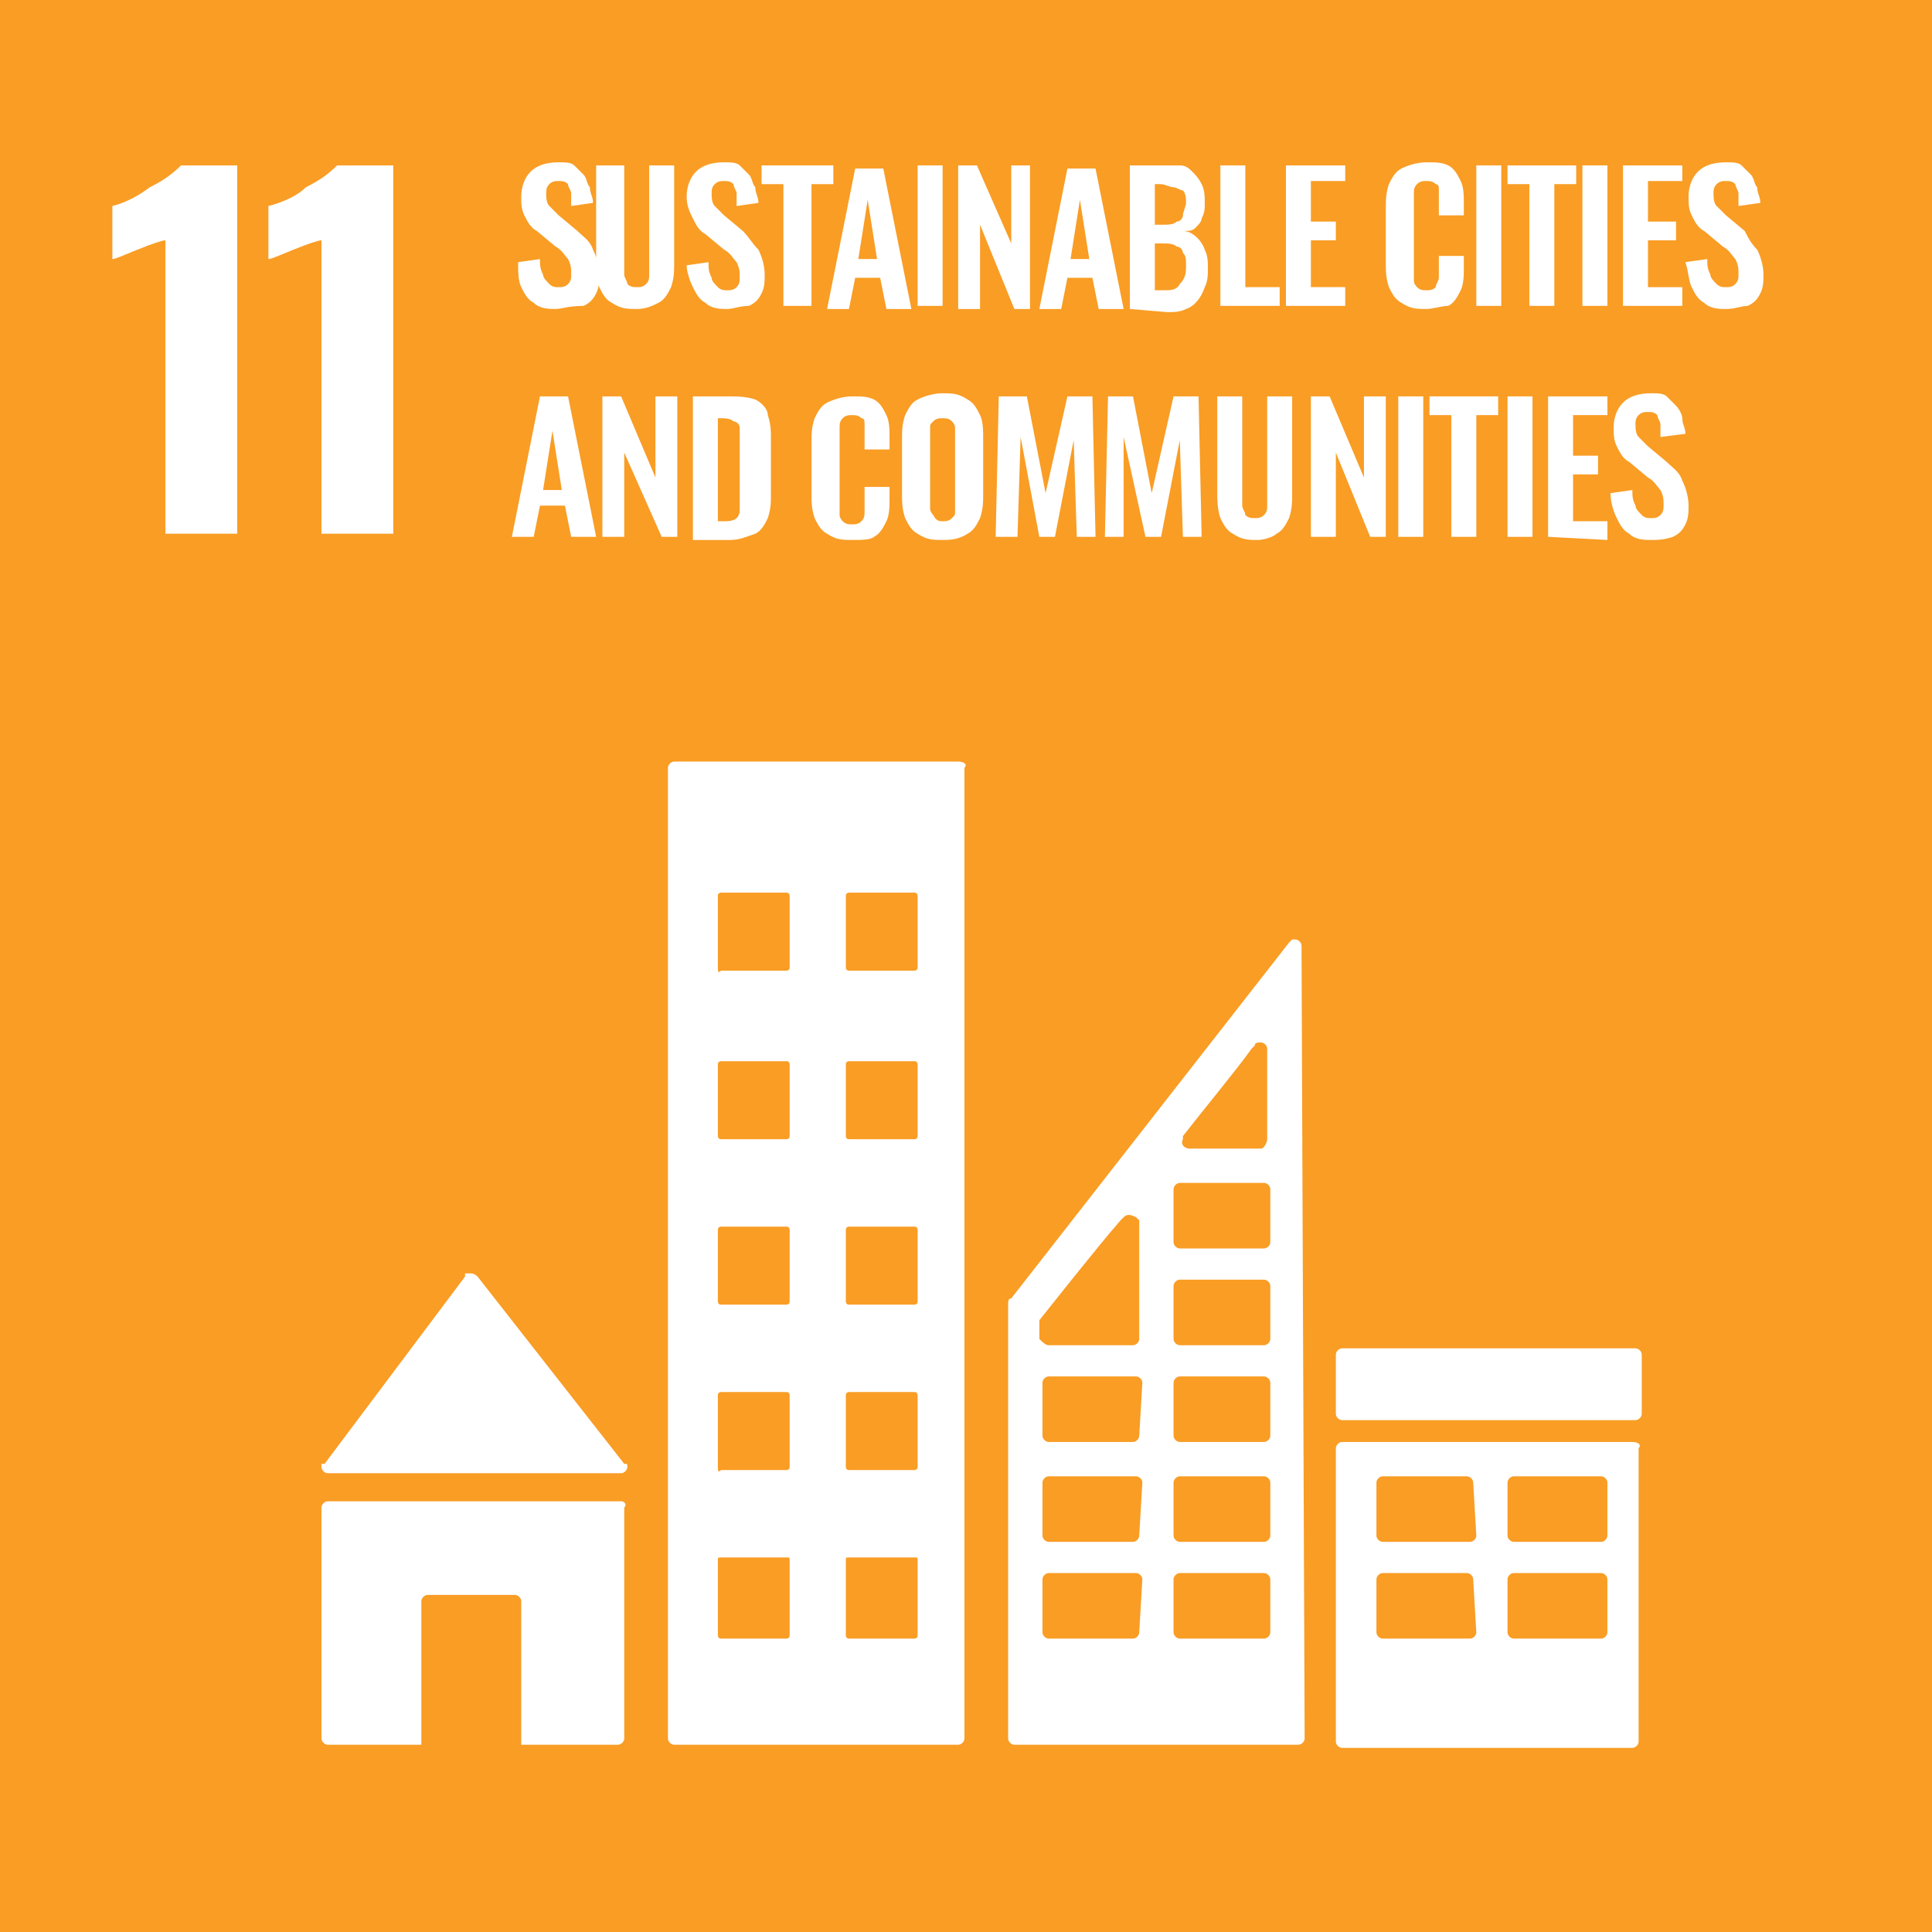 <?xml version="1.0" encoding="utf-8"?>
<!-- Generator: Adobe Illustrator 28.3.0, SVG Export Plug-In . SVG Version: 6.00 Build 0)  -->
<svg version="1.1" id="SDGs" xmlns="http://www.w3.org/2000/svg" xmlns:xlink="http://www.w3.org/1999/xlink" x="0px" y="0px"
	 viewBox="0 0 61.9 61.9" style="enable-background:new 0 0 61.9 61.9;" xml:space="preserve">
<style type="text/css">
	.st0{fill:#F99D25;}
	.st1{fill:#FFFFFF;}
</style>
<g id="SDG11">
	<rect x="-0.1" y="-0.1" class="st0" width="62" height="62"/>
	<path class="st1" d="M5.3,7.7C5.2,7.7,4.9,7.8,4.4,8S3.7,8.3,3.6,8.3V6.6C4,6.5,4.4,6.3,4.8,6c0.4-0.2,0.7-0.4,1-0.7h1.8v11.8H5.3
		V7.7z"/>
	<path class="st1" d="M10.3,7.7C10.2,7.7,9.9,7.8,9.4,8S8.7,8.3,8.6,8.3V6.6C9,6.5,9.5,6.3,9.8,6c0.4-0.2,0.7-0.4,1-0.7h1.8v11.8
		h-2.3V7.7z"/>
	<path class="st1" d="M17.8,9.9c-0.2,0-0.5,0-0.7-0.2c-0.2-0.1-0.3-0.3-0.4-0.5c-0.1-0.2-0.1-0.5-0.1-0.8l0.7-0.1
		c0,0.2,0,0.3,0.1,0.5c0,0.1,0.1,0.2,0.2,0.3c0.1,0.1,0.2,0.1,0.3,0.1c0.1,0,0.2,0,0.3-0.1c0.1-0.1,0.1-0.2,0.1-0.3
		c0-0.2,0-0.3-0.1-0.5c-0.1-0.1-0.2-0.3-0.4-0.4l-0.6-0.5c-0.2-0.1-0.3-0.3-0.4-0.5c-0.1-0.2-0.1-0.4-0.1-0.6c0-0.3,0.1-0.6,0.3-0.8
		c0.2-0.2,0.5-0.3,0.9-0.3c0.2,0,0.4,0,0.5,0.1c0.1,0.1,0.2,0.2,0.3,0.3c0.1,0.1,0.1,0.3,0.2,0.4c0,0.2,0.1,0.3,0.1,0.5l-0.7,0.1
		c0-0.1,0-0.3,0-0.4c0-0.1-0.1-0.2-0.1-0.3c-0.1-0.1-0.2-0.1-0.3-0.1c-0.1,0-0.2,0-0.3,0.1c-0.1,0.1-0.1,0.2-0.1,0.3
		c0,0.1,0,0.3,0.1,0.4c0.1,0.1,0.2,0.2,0.3,0.3l0.6,0.5c0.2,0.2,0.4,0.3,0.5,0.6c0.1,0.2,0.2,0.5,0.2,0.8c0,0.2,0,0.4-0.1,0.6
		c-0.1,0.2-0.2,0.3-0.4,0.4C18.2,9.8,18,9.9,17.8,9.9z"/>
	<path class="st1" d="M20.4,9.9c-0.3,0-0.5,0-0.8-0.2c-0.2-0.1-0.3-0.3-0.4-0.5c-0.1-0.3-0.1-0.5-0.1-0.8V5.3H20v3.1
		c0,0.1,0,0.3,0,0.4c0,0.1,0.1,0.2,0.1,0.3c0.1,0.1,0.2,0.1,0.3,0.1c0.1,0,0.2,0,0.3-0.1c0.1-0.1,0.1-0.2,0.1-0.3c0-0.1,0-0.3,0-0.4
		V5.3h0.8v3.1c0,0.3,0,0.5-0.1,0.8c-0.1,0.2-0.2,0.4-0.4,0.5C20.9,9.8,20.7,9.9,20.4,9.9z"/>
	<path class="st1" d="M23.3,9.9c-0.2,0-0.5,0-0.7-0.2c-0.2-0.1-0.3-0.3-0.4-0.5C22.1,9,22,8.7,22,8.5l0.7-0.1c0,0.2,0,0.3,0.1,0.5
		c0,0.1,0.1,0.2,0.2,0.3c0.1,0.1,0.2,0.1,0.3,0.1c0.1,0,0.2,0,0.3-0.1c0.1-0.1,0.1-0.2,0.1-0.3c0-0.2,0-0.3-0.1-0.5
		c-0.1-0.1-0.2-0.3-0.4-0.4l-0.6-0.5c-0.2-0.1-0.3-0.3-0.4-0.5C22.1,6.8,22,6.6,22,6.3c0-0.3,0.1-0.6,0.3-0.8
		c0.2-0.2,0.5-0.3,0.9-0.3c0.2,0,0.4,0,0.5,0.1c0.1,0.1,0.2,0.2,0.3,0.3c0.1,0.1,0.1,0.3,0.2,0.4c0,0.2,0.1,0.3,0.1,0.5l-0.7,0.1
		c0-0.1,0-0.3,0-0.4c0-0.1-0.1-0.2-0.1-0.3c-0.1-0.1-0.2-0.1-0.3-0.1c-0.1,0-0.2,0-0.3,0.1c-0.1,0.1-0.1,0.2-0.1,0.3
		c0,0.1,0,0.3,0.1,0.4c0.1,0.1,0.2,0.2,0.3,0.3l0.6,0.5C24,7.6,24.1,7.8,24.3,8c0.1,0.2,0.2,0.5,0.2,0.8c0,0.2,0,0.4-0.1,0.6
		c-0.1,0.2-0.2,0.3-0.4,0.4C23.7,9.8,23.5,9.9,23.3,9.9z"/>
	<path class="st1" d="M25.1,9.9V5.9h-0.7V5.3h2.3v0.6h-0.7v3.9H25.1z"/>
	<path class="st1" d="M26.5,9.9l0.9-4.5h0.9l0.9,4.5h-0.8l-0.2-1h-0.8l-0.2,1H26.5z M27.5,8.3h0.6l-0.3-1.9L27.5,8.3z"/>
	<path class="st1" d="M29.4,9.9V5.3h0.8v4.5H29.4z"/>
	<path class="st1" d="M30.7,9.9V5.3h0.6l1.1,2.5V5.3H33v4.6h-0.5l-1.1-2.7v2.7H30.7z"/>
	<path class="st1" d="M33.3,9.9l0.9-4.5h0.9L36,9.9h-0.8l-0.2-1h-0.8l-0.2,1H33.3z M34.3,8.3h0.6l-0.3-1.9L34.3,8.3z"/>
	<path class="st1" d="M36.2,9.9V5.3h1.1c0.2,0,0.4,0,0.5,0c0.2,0,0.3,0.1,0.4,0.2c0.1,0.1,0.2,0.2,0.3,0.4c0.1,0.2,0.1,0.4,0.1,0.6
		c0,0.2,0,0.3-0.1,0.5c0,0.1-0.1,0.2-0.2,0.3c-0.1,0.1-0.2,0.1-0.4,0.1c0.3,0,0.6,0.3,0.7,0.6c0.1,0.2,0.1,0.4,0.1,0.6
		c0,0.2,0,0.4-0.1,0.6c-0.1,0.3-0.3,0.6-0.6,0.7c-0.2,0.1-0.4,0.1-0.6,0.1L36.2,9.9z M37,7.2h0.3c0.1,0,0.3,0,0.4-0.1
		c0.1,0,0.2-0.1,0.2-0.2c0-0.1,0.1-0.3,0.1-0.4c0-0.1,0-0.3-0.1-0.4C37.8,6.1,37.7,6,37.6,6c-0.1,0-0.3-0.1-0.4-0.1H37V7.2z M37,9.3
		h0.3c0.2,0,0.4,0,0.5-0.2C38,8.9,38,8.7,38,8.5c0-0.2,0-0.3-0.1-0.4c0-0.1-0.1-0.2-0.2-0.2c-0.1-0.1-0.3-0.1-0.4-0.1H37L37,9.3z"/>
	<path class="st1" d="M39.1,9.9V5.3h0.8v3.9H41v0.6H39.1z"/>
	<path class="st1" d="M41.2,9.9V5.3h1.9v0.5H42v1.3h0.8v0.6H42v1.5h1.1v0.6H41.2z"/>
	<path class="st1" d="M45.7,9.9c-0.3,0-0.5,0-0.8-0.2c-0.2-0.1-0.3-0.3-0.4-0.5c-0.1-0.3-0.1-0.5-0.1-0.8V6.7c0-0.3,0-0.5,0.1-0.8
		c0.1-0.2,0.2-0.4,0.4-0.5c0.2-0.1,0.5-0.2,0.8-0.2c0.3,0,0.5,0,0.7,0.1c0.2,0.1,0.3,0.3,0.4,0.5c0.1,0.2,0.1,0.5,0.1,0.7v0.4h-0.8
		V6.5c0-0.1,0-0.2,0-0.4c0-0.1,0-0.2-0.1-0.2c-0.1-0.1-0.2-0.1-0.3-0.1c-0.1,0-0.2,0-0.3,0.1c-0.1,0.1-0.1,0.2-0.1,0.3
		c0,0.1,0,0.2,0,0.4v2c0,0.1,0,0.3,0,0.4c0,0.1,0.1,0.2,0.1,0.2c0.1,0.1,0.2,0.1,0.3,0.1c0.1,0,0.2,0,0.3-0.1
		C46,9.1,46.1,9,46.1,8.9c0-0.1,0-0.2,0-0.4V8.2h0.8v0.4c0,0.2,0,0.5-0.1,0.7c-0.1,0.2-0.2,0.4-0.4,0.5C46.2,9.8,45.9,9.9,45.7,9.9z
		"/>
	<path class="st1" d="M47.3,9.9V5.3h0.8v4.5H47.3z"/>
	<path class="st1" d="M49,9.9V5.9h-0.7V5.3h2.2v0.6h-0.7v3.9H49z"/>
	<path class="st1" d="M50.7,9.9V5.3h0.8v4.5H50.7z"/>
	<path class="st1" d="M52,9.9V5.3h1.9v0.5h-1.1v1.3h0.9v0.6h-0.9v1.5h1.1v0.6H52z"/>
	<path class="st1" d="M55.3,9.9c-0.2,0-0.5,0-0.7-0.2c-0.2-0.1-0.3-0.3-0.4-0.5c-0.1-0.2-0.1-0.5-0.2-0.8l0.7-0.1
		c0,0.2,0,0.3,0.1,0.5c0,0.1,0.1,0.2,0.2,0.3c0.1,0.1,0.2,0.1,0.3,0.1c0.1,0,0.2,0,0.3-0.1c0.1-0.1,0.1-0.2,0.1-0.3
		c0-0.2,0-0.3-0.1-0.5c-0.1-0.1-0.2-0.3-0.4-0.4l-0.6-0.5c-0.2-0.1-0.3-0.3-0.4-0.5c-0.1-0.2-0.1-0.4-0.1-0.6c0-0.3,0.1-0.6,0.3-0.8
		c0.2-0.2,0.5-0.3,0.9-0.3c0.2,0,0.4,0,0.5,0.1c0.1,0.1,0.2,0.2,0.3,0.3c0.1,0.1,0.1,0.3,0.2,0.4c0,0.2,0.1,0.3,0.1,0.5l-0.7,0.1
		c0-0.1,0-0.3,0-0.4c0-0.1-0.1-0.2-0.1-0.3c-0.1-0.1-0.2-0.1-0.3-0.1c-0.1,0-0.2,0-0.3,0.1c-0.1,0.1-0.1,0.2-0.1,0.3
		c0,0.1,0,0.3,0.1,0.4c0.1,0.1,0.2,0.2,0.3,0.3l0.6,0.5C56,7.6,56.1,7.8,56.3,8c0.1,0.2,0.2,0.5,0.2,0.8c0,0.2,0,0.4-0.1,0.6
		c-0.1,0.2-0.2,0.3-0.4,0.4C55.8,9.8,55.6,9.9,55.3,9.9z"/>
	<path class="st1" d="M16.4,17.2l0.9-4.5h0.9l0.9,4.5h-0.8l-0.2-1h-0.8l-0.2,1H16.4z M17.4,15.7h0.6l-0.3-1.9L17.4,15.7z"/>
	<path class="st1" d="M19.3,17.2v-4.5h0.6l1.1,2.6v-2.6h0.7v4.5h-0.5L20,14.5v2.7H19.3z"/>
	<path class="st1" d="M22.2,17.2v-4.5h1.1c0.3,0,0.6,0,0.9,0.1c0.2,0.1,0.4,0.3,0.4,0.5c0.1,0.3,0.1,0.5,0.1,0.8v1.7
		c0,0.3,0,0.5-0.1,0.8c-0.1,0.2-0.2,0.4-0.4,0.5c-0.3,0.1-0.5,0.2-0.8,0.2H22.2z M23,16.7h0.2c0.1,0,0.3,0,0.4-0.1
		c0.1-0.1,0.1-0.2,0.1-0.3c0-0.2,0-0.3,0-0.5v-1.7c0-0.1,0-0.3,0-0.4c0-0.1-0.1-0.2-0.2-0.2c-0.1-0.1-0.3-0.1-0.4-0.1H23L23,16.7z"
		/>
	<path class="st1" d="M27.3,17.3c-0.3,0-0.5,0-0.8-0.2c-0.2-0.1-0.3-0.3-0.4-0.5c-0.1-0.3-0.1-0.5-0.1-0.8v-1.6c0-0.3,0-0.5,0.1-0.8
		c0.1-0.2,0.2-0.4,0.4-0.5c0.2-0.1,0.5-0.2,0.8-0.2c0.3,0,0.5,0,0.7,0.1c0.2,0.1,0.3,0.3,0.4,0.5c0.1,0.2,0.1,0.5,0.1,0.7v0.4h-0.8
		V14c0-0.1,0-0.2,0-0.4c0-0.1,0-0.2-0.1-0.2c-0.1-0.1-0.2-0.1-0.3-0.1c-0.1,0-0.2,0-0.3,0.1c-0.1,0.1-0.1,0.2-0.1,0.3
		c0,0.1,0,0.2,0,0.4v2c0,0.1,0,0.3,0,0.4c0,0.1,0.1,0.2,0.1,0.2c0.1,0.1,0.2,0.1,0.3,0.1c0.1,0,0.2,0,0.3-0.1
		c0.1-0.1,0.1-0.2,0.1-0.3c0-0.1,0-0.2,0-0.4v-0.4h0.8V16c0,0.2,0,0.5-0.1,0.7c-0.1,0.2-0.2,0.4-0.4,0.5
		C27.9,17.3,27.6,17.3,27.3,17.3z"/>
	<path class="st1" d="M30.2,17.3c-0.3,0-0.5,0-0.8-0.2c-0.2-0.1-0.3-0.3-0.4-0.5c-0.1-0.3-0.1-0.5-0.1-0.8v-1.7c0-0.3,0-0.5,0.1-0.8
		c0.1-0.2,0.2-0.4,0.4-0.5c0.2-0.1,0.5-0.2,0.8-0.2c0.3,0,0.5,0,0.8,0.2c0.2,0.1,0.3,0.3,0.4,0.5c0.1,0.2,0.1,0.5,0.1,0.8v1.7
		c0,0.3,0,0.5-0.1,0.8c-0.1,0.2-0.2,0.4-0.4,0.5C30.7,17.3,30.4,17.3,30.2,17.3z M30.2,16.7c0.1,0,0.2,0,0.3-0.1
		c0.1-0.1,0.1-0.1,0.1-0.2c0-0.1,0-0.2,0-0.3v-2.1c0-0.1,0-0.2,0-0.3c0-0.1-0.1-0.2-0.1-0.2c-0.1-0.1-0.2-0.1-0.3-0.1
		c-0.1,0-0.2,0-0.3,0.1c-0.1,0.1-0.1,0.1-0.1,0.2c0,0.1,0,0.2,0,0.3V16c0,0.1,0,0.2,0,0.3c0,0.1,0.1,0.2,0.1,0.2
		C30,16.7,30.1,16.7,30.2,16.7L30.2,16.7z"/>
	<path class="st1" d="M31.9,17.2l0.1-4.5h0.9l0.6,3.1l0.7-3.1h0.8l0.1,4.5h-0.6l-0.1-3.1l-0.6,3.1h-0.5l-0.6-3.2l-0.1,3.2H31.9z"/>
	<path class="st1" d="M35.4,17.2l0.1-4.5h0.8l0.6,3.1l0.7-3.1h0.8l0.1,4.5h-0.6l-0.1-3.1l-0.6,3.1h-0.5l-0.7-3.2L36,17.2H35.4z"/>
	<path class="st1" d="M40.3,17.3c-0.3,0-0.5,0-0.8-0.2c-0.2-0.1-0.3-0.3-0.4-0.5C39,16.3,39,16,39,15.8v-3.1h0.8v3.1
		c0,0.1,0,0.3,0,0.4c0,0.1,0.1,0.2,0.1,0.3c0.1,0.1,0.2,0.1,0.3,0.1c0.1,0,0.2,0,0.3-0.1c0.1-0.1,0.1-0.2,0.1-0.3c0-0.1,0-0.3,0-0.4
		v-3.1h0.8v3.1c0,0.3,0,0.5-0.1,0.8c-0.1,0.2-0.2,0.4-0.4,0.5C40.8,17.2,40.5,17.3,40.3,17.3z"/>
	<path class="st1" d="M42,17.2v-4.5h0.6l1.1,2.6v-2.6h0.7v4.5h-0.5l-1.1-2.7v2.7H42z"/>
	<path class="st1" d="M44.8,17.2v-4.5h0.8v4.5H44.8z"/>
	<path class="st1" d="M46.5,17.2v-3.9h-0.7v-0.6h2.2v0.6h-0.7v3.9H46.5z"/>
	<path class="st1" d="M48.3,17.2v-4.5h0.8v4.5H48.3z"/>
	<path class="st1" d="M49.6,17.2v-4.5h1.9v0.6h-1.1v1.3h0.8v0.6h-0.8v1.5h1.1v0.6L49.6,17.2z"/>
	<path class="st1" d="M52.9,17.3c-0.2,0-0.5,0-0.7-0.2c-0.2-0.1-0.3-0.3-0.4-0.5c-0.1-0.2-0.2-0.5-0.2-0.8l0.7-0.1
		c0,0.2,0,0.3,0.1,0.5c0,0.1,0.1,0.2,0.2,0.3c0.1,0.1,0.2,0.1,0.3,0.1c0.1,0,0.2,0,0.3-0.1c0.1-0.1,0.1-0.2,0.1-0.3
		c0-0.2,0-0.3-0.1-0.5c-0.1-0.1-0.2-0.3-0.4-0.4l-0.6-0.5c-0.2-0.1-0.3-0.3-0.4-0.5c-0.1-0.2-0.1-0.4-0.1-0.6c0-0.3,0.1-0.6,0.3-0.8
		c0.2-0.2,0.5-0.3,0.9-0.3c0.2,0,0.4,0,0.5,0.1c0.1,0.1,0.2,0.2,0.3,0.3c0.1,0.1,0.2,0.3,0.2,0.4c0,0.2,0.1,0.3,0.1,0.5L53.2,14
		c0-0.1,0-0.3,0-0.4c0-0.1-0.1-0.2-0.1-0.3c-0.1-0.1-0.2-0.1-0.3-0.1c-0.1,0-0.2,0-0.3,0.1c-0.1,0.1-0.1,0.2-0.1,0.3
		c0,0.1,0,0.3,0.1,0.4c0.1,0.1,0.2,0.2,0.3,0.3l0.6,0.5c0.2,0.2,0.4,0.3,0.5,0.6c0.1,0.2,0.2,0.5,0.2,0.8c0,0.2,0,0.4-0.1,0.6
		c-0.1,0.2-0.2,0.3-0.4,0.4C53.3,17.3,53.1,17.3,52.9,17.3z"/>
	<path class="st1" d="M10.5,47.2h9.4c0.1,0,0.2-0.1,0.2-0.2l0,0c0-0.1,0-0.1-0.1-0.1l0,0l-4.7-6l0,0c0,0-0.1-0.1-0.2-0.1
		c-0.1,0-0.1,0-0.2,0l0,0v0.1l-4.5,6l-0.1,0c0,0,0,0.1,0,0.1C10.3,47.1,10.4,47.2,10.5,47.2z"/>
	<path class="st1" d="M19.9,48.1h-9.4c-0.1,0-0.2,0.1-0.2,0.2l0,0v7.4c0,0.1,0.1,0.2,0.2,0.2l0,0h3v-4.6c0-0.1,0.1-0.2,0.2-0.2l0,0
		h2.8c0.1,0,0.2,0.1,0.2,0.2l0,0v4.6h3.1c0.1,0,0.2-0.1,0.2-0.2l0,0v-7.4C20.1,48.2,20,48.1,19.9,48.1z"/>
	<path class="st1" d="M52.3,46.2H43c-0.1,0-0.2,0.1-0.2,0.2l0,0v9.4c0,0.1,0.1,0.2,0.2,0.2l0,0h9.3c0.1,0,0.2-0.1,0.2-0.2
		c0,0,0,0,0,0v-9.4C52.6,46.3,52.5,46.2,52.3,46.2C52.4,46.2,52.3,46.2,52.3,46.2 M47.3,52.3c0,0.1-0.1,0.2-0.2,0.2l0,0h-2.8
		c-0.1,0-0.2-0.1-0.2-0.2c0,0,0,0,0,0v-1.7c0-0.1,0.1-0.2,0.2-0.2c0,0,0,0,0,0H47c0.1,0,0.2,0.1,0.2,0.2l0,0L47.3,52.3z M47.3,49.2
		c0,0.1-0.1,0.2-0.2,0.2l0,0h-2.8c-0.1,0-0.2-0.1-0.2-0.2c0,0,0,0,0,0v-1.7c0-0.1,0.1-0.2,0.2-0.2c0,0,0,0,0,0H47
		c0.1,0,0.2,0.1,0.2,0.2l0,0L47.3,49.2z M51.5,52.3c0,0.1-0.1,0.2-0.2,0.2c0,0,0,0,0,0h-2.8c-0.1,0-0.2-0.1-0.2-0.2c0,0,0,0,0,0
		v-1.7c0-0.1,0.1-0.2,0.2-0.2c0,0,0,0,0,0h2.8c0.1,0,0.2,0.1,0.2,0.2c0,0,0,0,0,0V52.3z M51.5,49.2c0,0.1-0.1,0.2-0.2,0.2
		c0,0,0,0,0,0h-2.8c-0.1,0-0.2-0.1-0.2-0.2c0,0,0,0,0,0v-1.7c0-0.1,0.1-0.2,0.2-0.2c0,0,0,0,0,0h2.8c0.1,0,0.2,0.1,0.2,0.2
		c0,0,0,0,0,0V49.2z"/>
	<path class="st1" d="M30.7,24.4h-9.1c-0.1,0-0.2,0.1-0.2,0.2l0,0v31.1c0,0.1,0.1,0.2,0.2,0.2c0,0,0,0,0,0h9.1
		c0.1,0,0.2-0.1,0.2-0.2l0,0V24.6C31,24.5,30.9,24.4,30.7,24.4C30.7,24.4,30.7,24.4,30.7,24.4 M25.3,52.4c0,0.1-0.1,0.1-0.1,0.1
		h-2.1c-0.1,0-0.1-0.1-0.1-0.1V50c0-0.1,0-0.1,0.1-0.1c0,0,0,0,0,0h2.1c0.1,0,0.1,0,0.1,0.1c0,0,0,0,0,0V52.4z M25.3,47
		c0,0.1-0.1,0.1-0.1,0.1h-2.1C23,47.2,23,47.1,23,47v-2.3c0-0.1,0.1-0.1,0.1-0.1h2.1c0.1,0,0.1,0.1,0.1,0.1V47z M25.3,41.7
		c0,0.1-0.1,0.1-0.1,0.1h-2.1c-0.1,0-0.1-0.1-0.1-0.1v-2.3c0-0.1,0.1-0.1,0.1-0.1h2.1c0.1,0,0.1,0.1,0.1,0.1V41.7z M25.3,36.4
		c0,0.1-0.1,0.1-0.1,0.1h-2.1c-0.1,0-0.1-0.1-0.1-0.1v-2.3c0-0.1,0.1-0.1,0.1-0.1h2.1c0.1,0,0.1,0.1,0.1,0.1V36.4z M25.3,31
		c0,0.1-0.1,0.1-0.1,0.1h-2.1C23,31.2,23,31.1,23,31v-2.3c0-0.1,0.1-0.1,0.1-0.1h2.1c0.1,0,0.1,0.1,0.1,0.1V31z M29.4,52.4
		c0,0.1-0.1,0.1-0.1,0.1h-2.1c-0.1,0-0.1-0.1-0.1-0.1V50c0-0.1,0-0.1,0.1-0.1c0,0,0,0,0,0h2.1c0.1,0,0.1,0,0.1,0.1c0,0,0,0,0,0V52.4
		z M29.4,47c0,0.1-0.1,0.1-0.1,0.1h-2.1c-0.1,0-0.1-0.1-0.1-0.1v-2.3c0-0.1,0.1-0.1,0.1-0.1h2.1c0.1,0,0.1,0.1,0.1,0.1V47z
		 M29.4,41.7c0,0.1-0.1,0.1-0.1,0.1h-2.1c-0.1,0-0.1-0.1-0.1-0.1v-2.3c0-0.1,0.1-0.1,0.1-0.1h2.1c0.1,0,0.1,0.1,0.1,0.1V41.7z
		 M29.4,36.4c0,0.1-0.1,0.1-0.1,0.1h-2.1c-0.1,0-0.1-0.1-0.1-0.1v-2.3c0-0.1,0.1-0.1,0.1-0.1h2.1c0.1,0,0.1,0.1,0.1,0.1V36.4z
		 M29.4,31c0,0.1-0.1,0.1-0.1,0.1h-2.1c-0.1,0-0.1-0.1-0.1-0.1v-2.3c0-0.1,0.1-0.1,0.1-0.1h2.1c0.1,0,0.1,0.1,0.1,0.1V31z"/>
	<path class="st1" d="M43,43.2h9.4c0.1,0,0.2,0.1,0.2,0.2v1.9c0,0.1-0.1,0.2-0.2,0.2H43c-0.1,0-0.2-0.1-0.2-0.2v-1.9
		C42.8,43.3,42.9,43.2,43,43.2z"/>
	<path class="st1" d="M41.7,30.3c0-0.1-0.1-0.2-0.2-0.2c0,0-0.1,0-0.1,0l0,0l-0.1,0.1l-8.9,11.4l0,0c-0.1,0-0.1,0.1-0.1,0.2v13.9
		c0,0.1,0.1,0.2,0.2,0.2l0,0h9.1c0.1,0,0.2-0.1,0.2-0.2c0,0,0,0,0,0L41.7,30.3C41.8,30.3,41.7,30.3,41.7,30.3z M37.9,36.4L37.9,36.4
		c0.7-0.9,1.7-2.1,2.2-2.8l0.1-0.1c0-0.1,0.1-0.1,0.2-0.1c0.1,0,0.2,0.1,0.2,0.2v2.9c0,0.1-0.1,0.3-0.2,0.3h-2.3
		c-0.1,0-0.3-0.1-0.2-0.3C37.9,36.5,37.9,36.5,37.9,36.4z M36.5,52.3c0,0.1-0.1,0.2-0.2,0.2c0,0,0,0,0,0h-2.7
		c-0.1,0-0.2-0.1-0.2-0.2l0,0v-1.7c0-0.1,0.1-0.2,0.2-0.2l0,0h2.8c0.1,0,0.2,0.1,0.2,0.2c0,0,0,0,0,0L36.5,52.3z M36.5,49.2
		c0,0.1-0.1,0.2-0.2,0.2c0,0,0,0,0,0h-2.7c-0.1,0-0.2-0.1-0.2-0.2l0,0v-1.7c0-0.1,0.1-0.2,0.2-0.2l0,0h2.8c0.1,0,0.2,0.1,0.2,0.2
		c0,0,0,0,0,0L36.5,49.2z M36.5,46c0,0.1-0.1,0.2-0.2,0.2l0,0h-2.7c-0.1,0-0.2-0.1-0.2-0.2c0,0,0,0,0,0v-1.7c0-0.1,0.1-0.2,0.2-0.2
		c0,0,0,0,0,0h2.8c0.1,0,0.2,0.1,0.2,0.2l0,0L36.5,46z M36.5,39.2v3.7c0,0.1-0.1,0.2-0.2,0.2l0,0h-2.7c-0.1,0-0.2-0.1-0.3-0.2
		c0,0,0,0,0,0v-0.5c0,0,0-0.1,0-0.1l0,0l0,0l0,0c0.4-0.5,1.9-2.4,2.6-3.2L36,39c0.1-0.1,0.2-0.1,0.4,0c0,0,0.1,0.1,0.1,0.1
		L36.5,39.2z M40.7,52.3c0,0.1-0.1,0.2-0.2,0.2l0,0h-2.7c-0.1,0-0.2-0.1-0.2-0.2l0,0v-1.7c0-0.1,0.1-0.2,0.2-0.2l0,0h2.7
		c0.1,0,0.2,0.1,0.2,0.2l0,0L40.7,52.3z M40.7,49.2c0,0.1-0.1,0.2-0.2,0.2l0,0h-2.7c-0.1,0-0.2-0.1-0.2-0.2l0,0v-1.7
		c0-0.1,0.1-0.2,0.2-0.2l0,0h2.7c0.1,0,0.2,0.1,0.2,0.2l0,0L40.7,49.2z M40.7,46c0,0.1-0.1,0.2-0.2,0.2c0,0,0,0,0,0h-2.7
		c-0.1,0-0.2-0.1-0.2-0.2c0,0,0,0,0,0v-1.7c0-0.1,0.1-0.2,0.2-0.2c0,0,0,0,0,0h2.7c0.1,0,0.2,0.1,0.2,0.2c0,0,0,0,0,0L40.7,46z
		 M40.7,42.9c0,0.1-0.1,0.2-0.2,0.2l0,0h-2.7c-0.1,0-0.2-0.1-0.2-0.2l0,0v-1.7c0-0.1,0.1-0.2,0.2-0.2l0,0h2.7c0.1,0,0.2,0.1,0.2,0.2
		l0,0L40.7,42.9z M40.7,39.8c0,0.1-0.1,0.2-0.2,0.2l0,0h-2.7c-0.1,0-0.2-0.1-0.2-0.2l0,0v-1.7c0-0.1,0.1-0.2,0.2-0.2l0,0h2.7
		c0.1,0,0.2,0.1,0.2,0.2l0,0L40.7,39.8z"/>
</g>
</svg>
